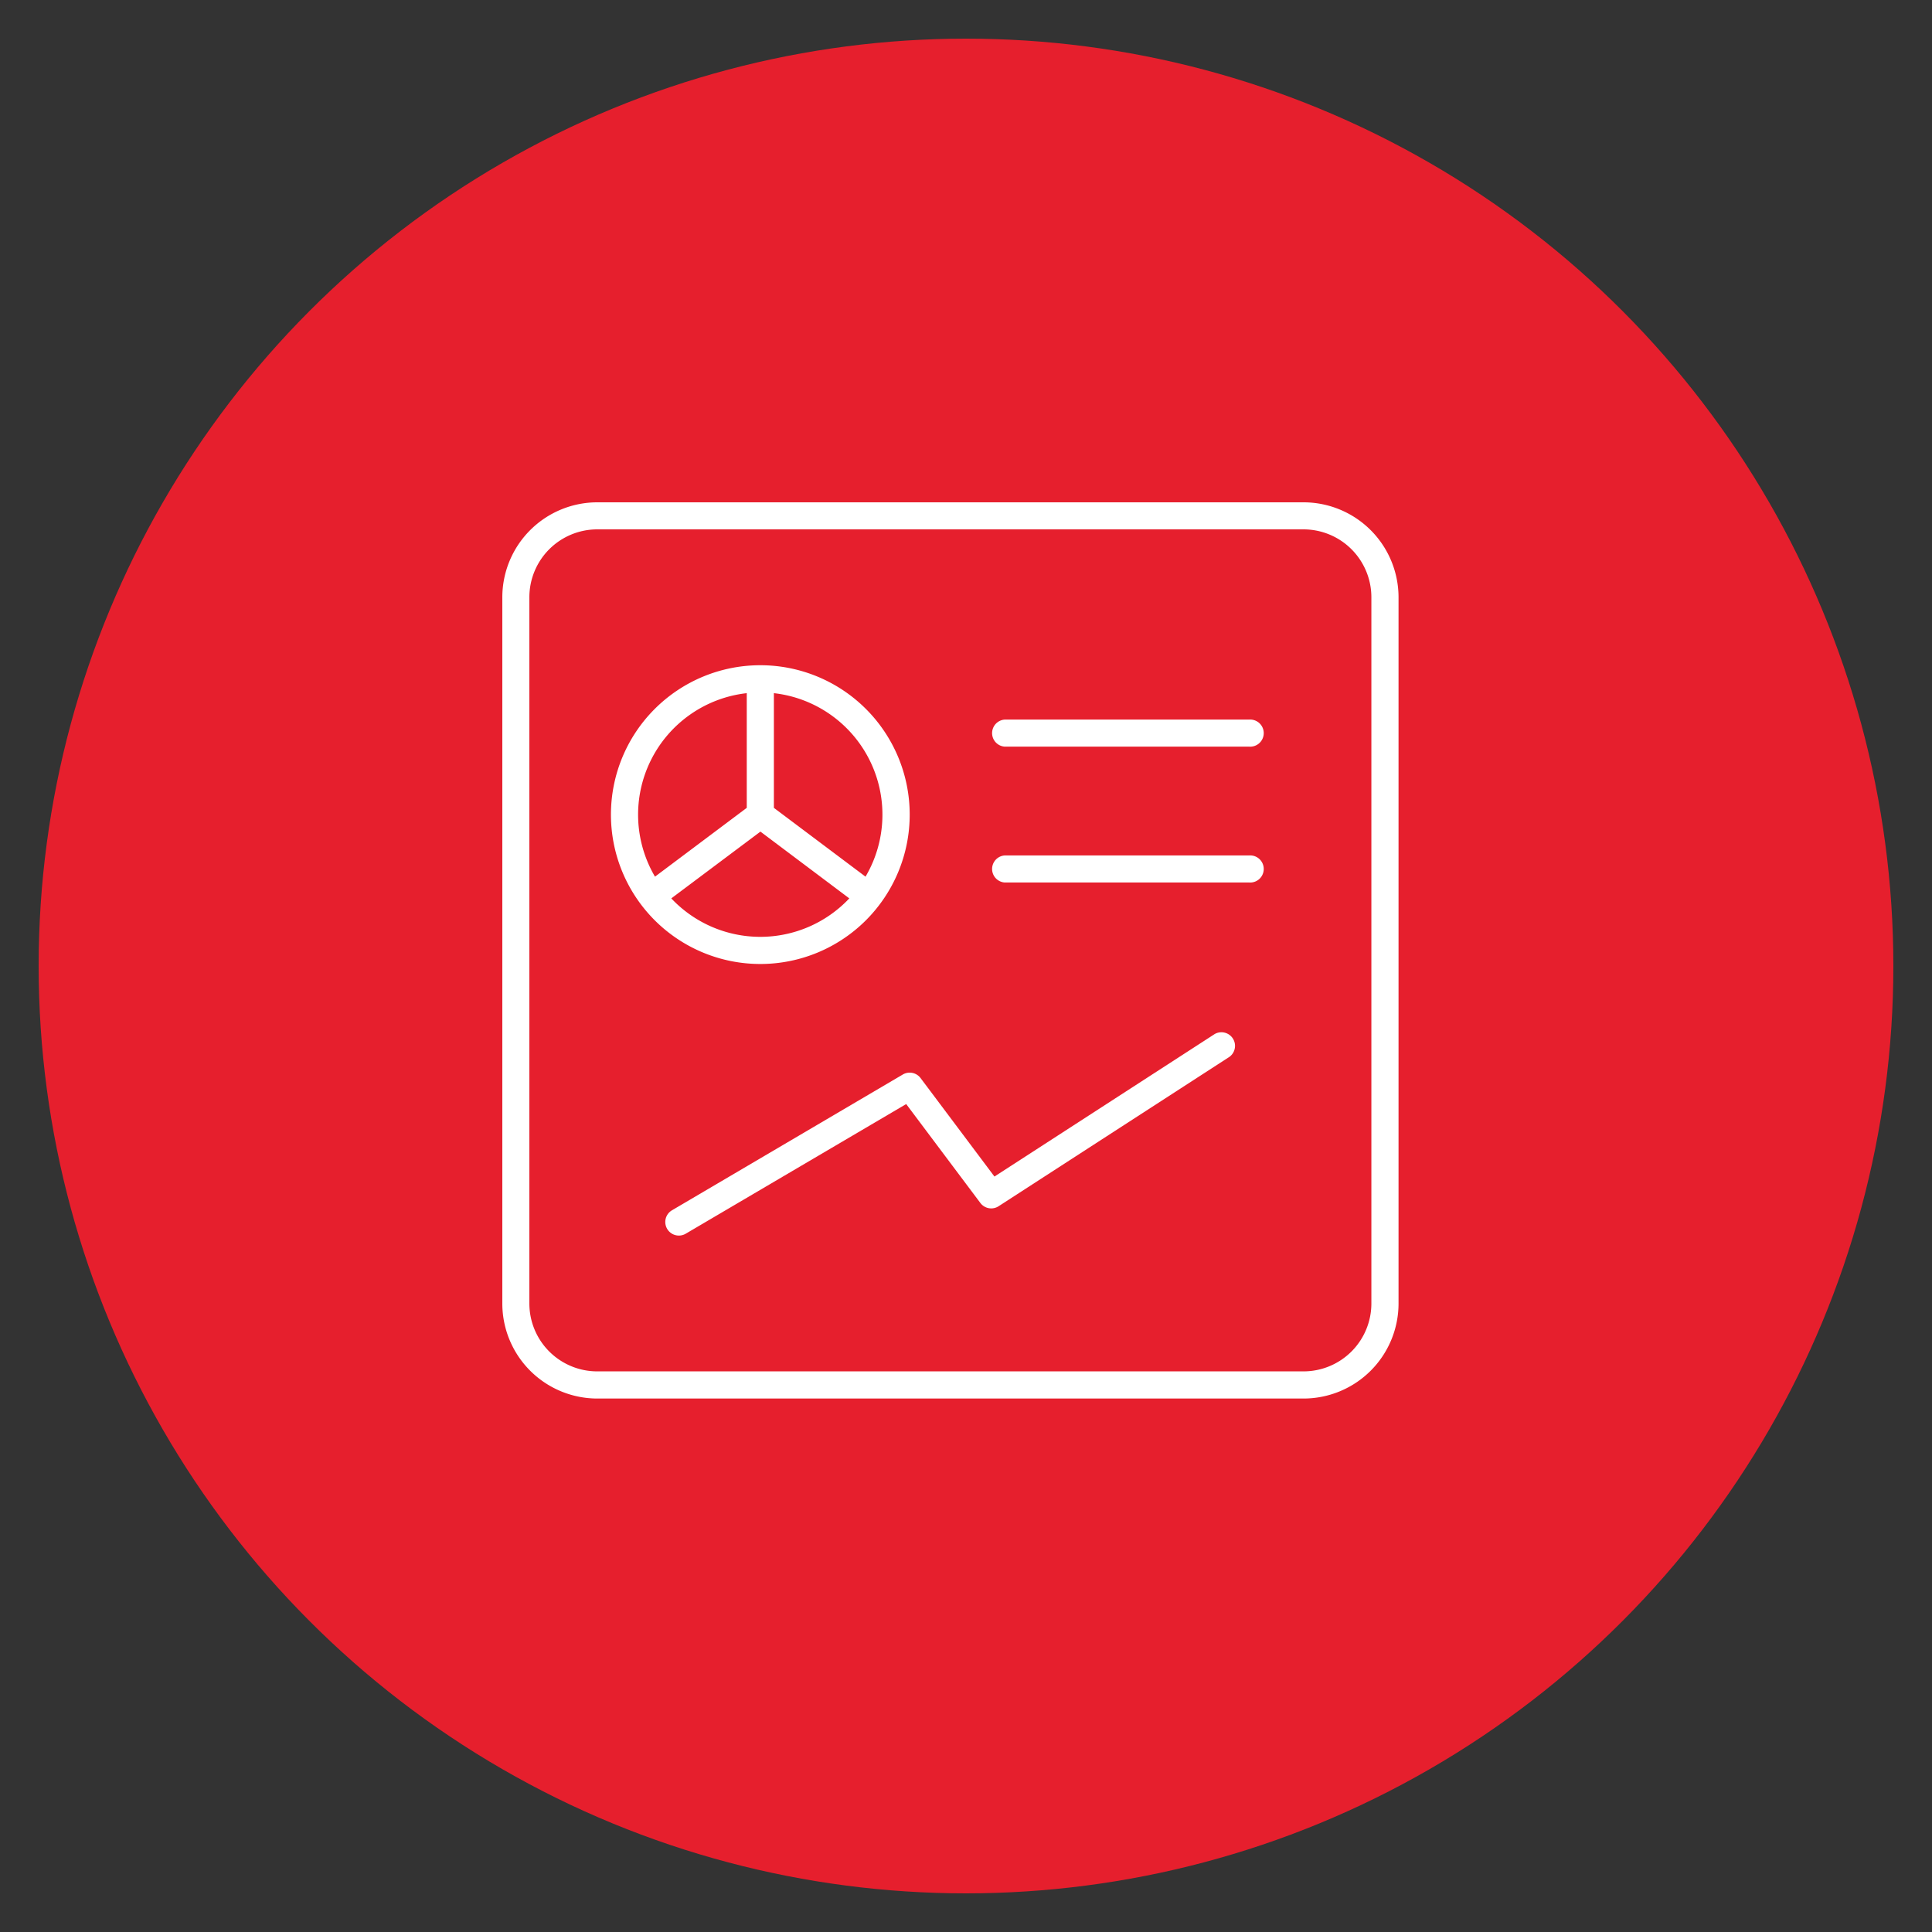<svg xmlns="http://www.w3.org/2000/svg" xmlns:xlink="http://www.w3.org/1999/xlink" width="50" height="50" viewBox="0 0 50 50">
  <rect x="0" y="0" width="50" height="50" fill="#333333" stroke="none"/>
  <defs>
    <clipPath id="clip-store-sales-analysis">
      <rect width="50" height="50"/>
    </clipPath>
  </defs>
  <g id="store-sales-analysis" clip-path="url(#clip-store-sales-analysis)">
    <circle id="Ellipse_169" data-name="Ellipse 169" cx="24" cy="24" r="24" transform="translate(1 1)" fill="#e61f2d"/>
    <path id="Path_6023" data-name="Path 6023" d="M2.46,0H20.734a2.46,2.46,0,0,1,2.46,2.46V20.734a2.46,2.46,0,0,1-2.46,2.46H2.46A2.46,2.46,0,0,1,0,20.734V2.46A2.46,2.46,0,0,1,2.46,0Zm0,.7A1.757,1.757,0,0,0,.7,2.46V20.734A1.757,1.757,0,0,0,2.46,22.491H20.734a1.757,1.757,0,0,0,1.757-1.757V2.46A1.757,1.757,0,0,0,20.734.7ZM4.747,18.928a.351.351,0,1,1-.356-.606l5.974-3.514a.352.352,0,0,1,.459.092l1.912,2.549,5.7-3.688a.352.352,0,0,1,.382.59l-5.974,3.866a.352.352,0,0,1-.472-.084l-1.92-2.56ZM19.328,5.623a.351.351,0,1,1,0,.7H13a.351.351,0,0,1,0-.7ZM6.677,11.948a3.866,3.866,0,1,1,3.866-3.866A3.866,3.866,0,0,1,6.677,11.948ZM3.951,9.688,6.326,7.907V4.939A3.164,3.164,0,0,0,3.951,9.688Zm.422.562a3.163,3.163,0,0,0,4.607,0l-2.3-1.728ZM7.028,4.939V7.907L9.4,9.688A3.164,3.164,0,0,0,7.028,4.939Zm12.3,4.2a.351.351,0,1,1,0,.7H13a.351.351,0,0,1,0-.7Z" transform="translate(13 13)" fill="#fff"/>
  </g>
</svg>
